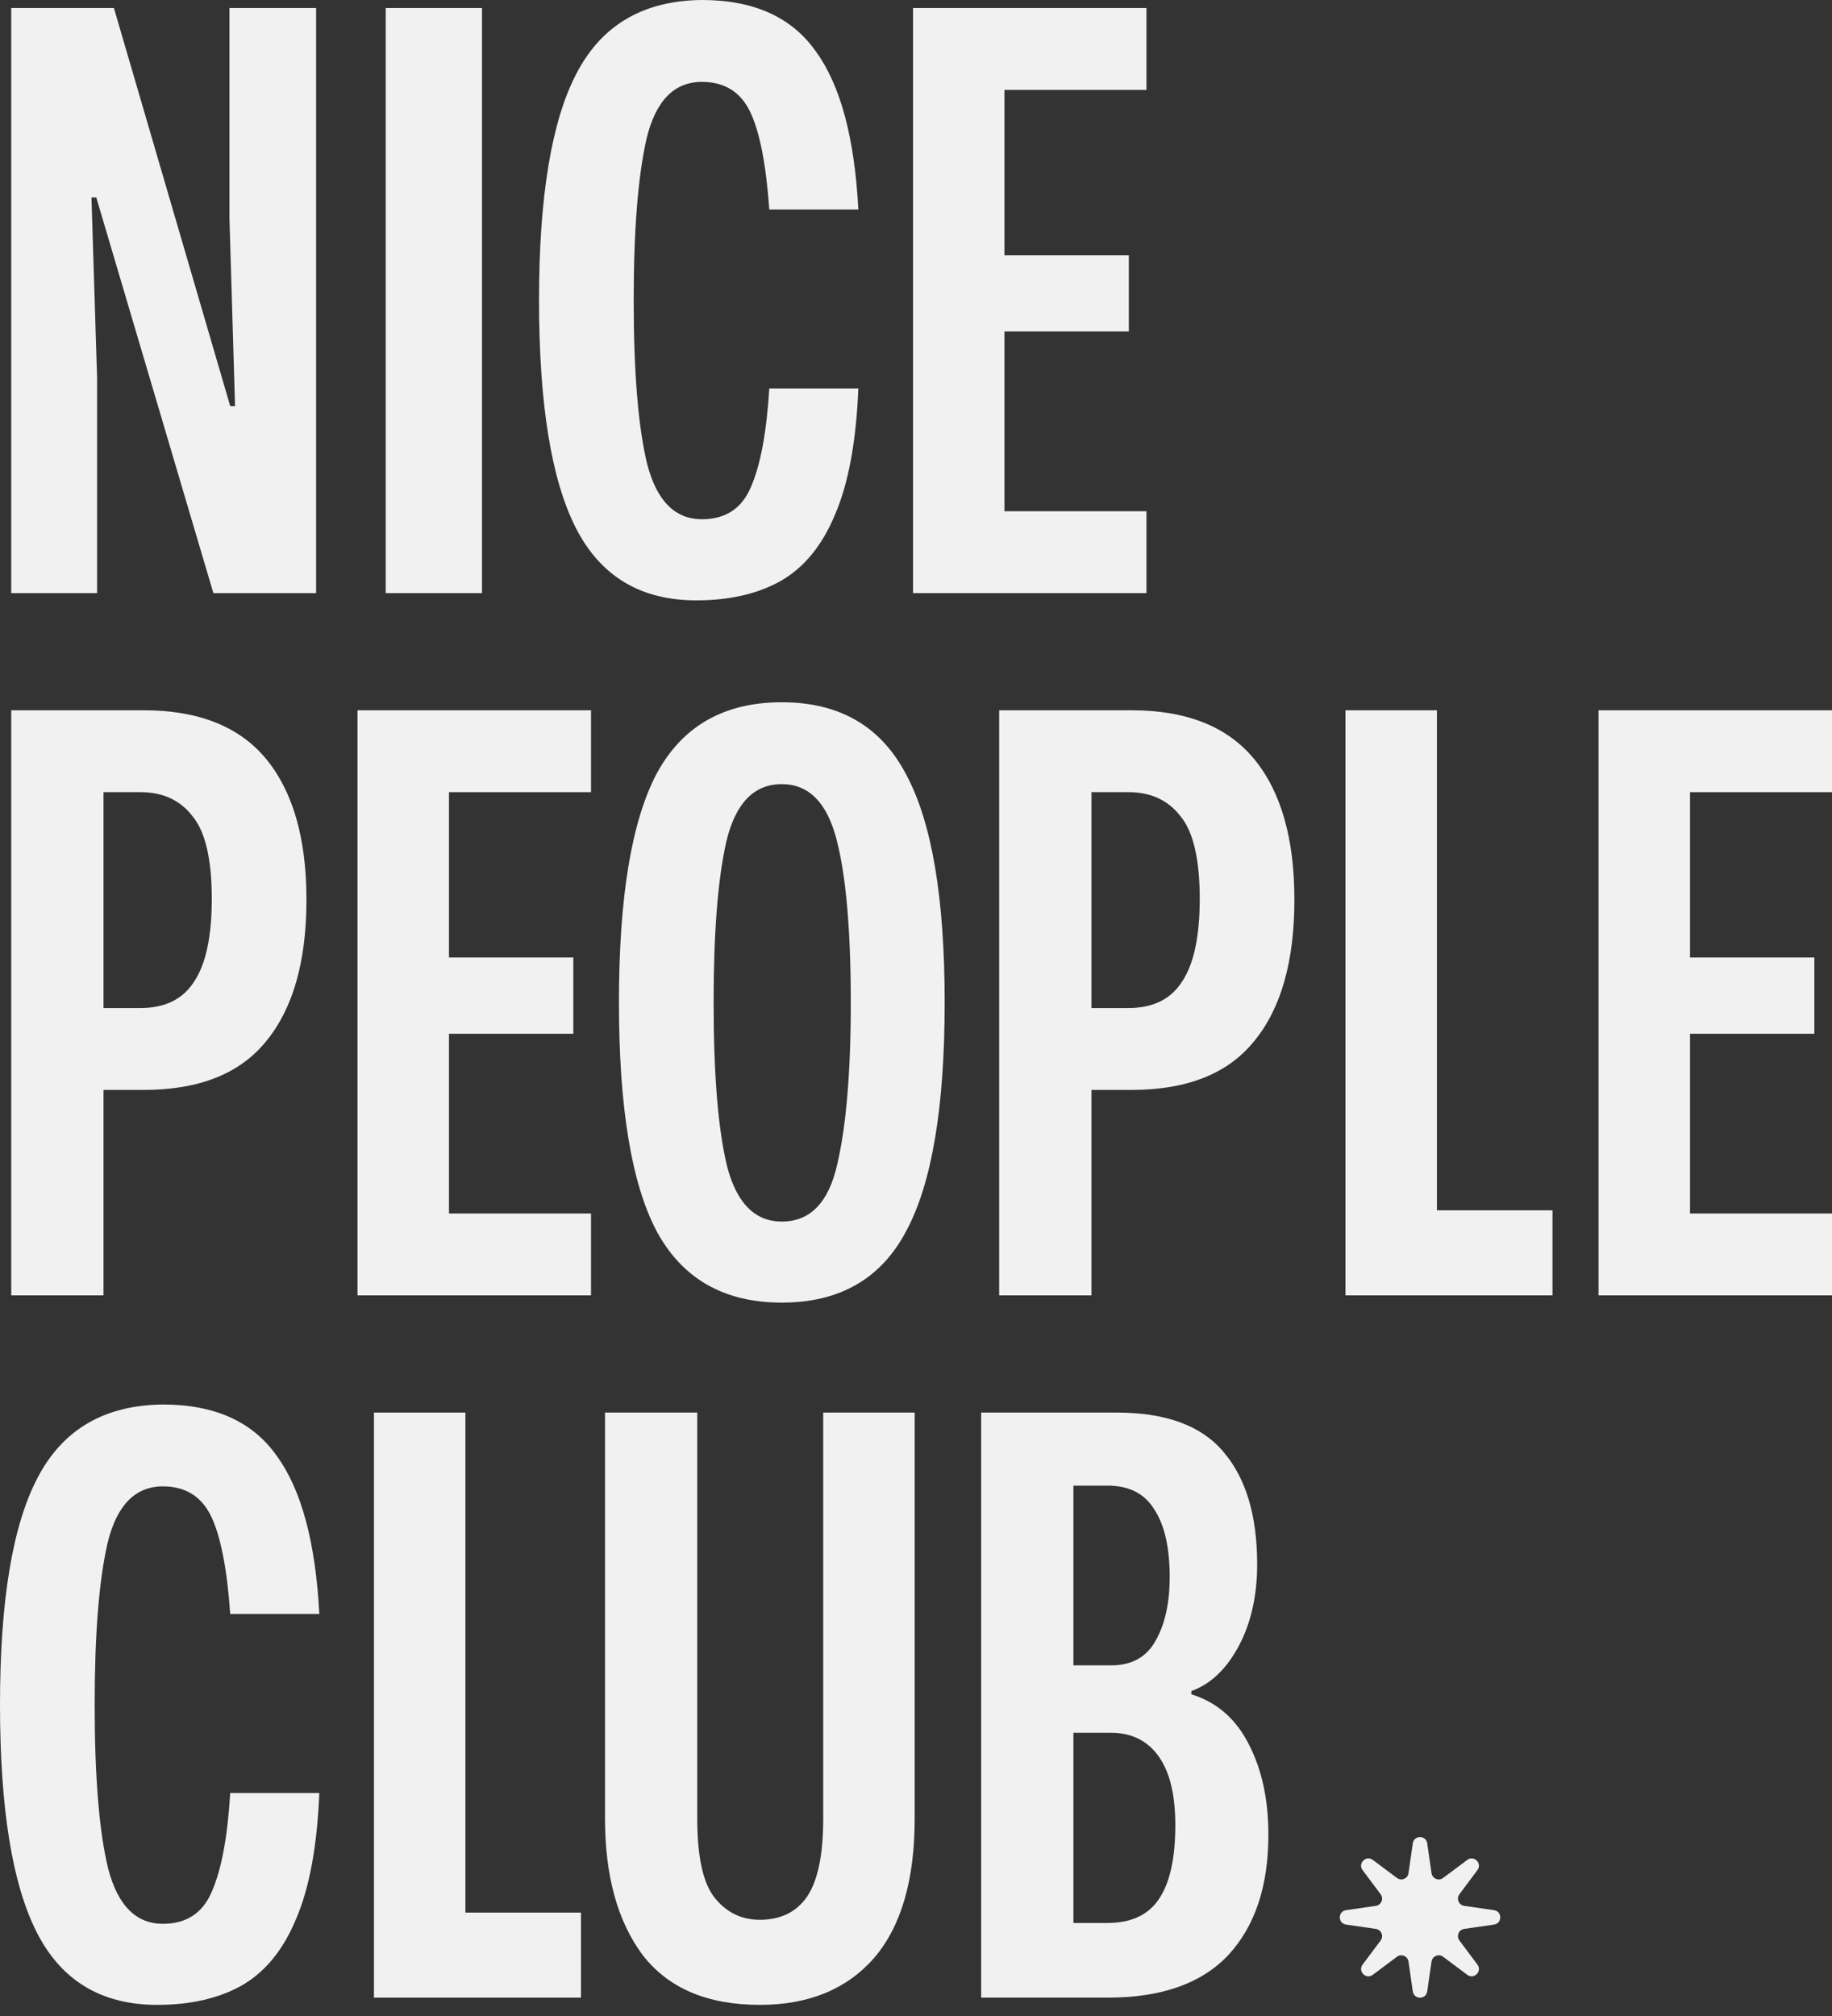 <svg width="40" height="44" viewBox="0 0 40 44" fill="none" xmlns="http://www.w3.org/2000/svg">
<rect x="0" y="0" width="40" height="44" fill="#333333" stroke="none"/>
<path d="M21.423 43.599V30.83H24.383C25.457 30.83 26.234 31.116 26.713 31.688C27.203 32.26 27.449 33.078 27.449 34.14C27.449 34.829 27.314 35.425 27.046 35.927C26.777 36.429 26.433 36.756 26.012 36.908V36.978C26.573 37.153 26.993 37.521 27.273 38.082C27.554 38.63 27.694 39.284 27.694 40.044C27.694 41.165 27.402 42.04 26.818 42.671C26.234 43.29 25.358 43.599 24.191 43.599H21.423ZM23.437 36.347H24.261C24.704 36.347 25.026 36.172 25.224 35.822C25.434 35.46 25.539 34.993 25.539 34.421C25.539 33.778 25.428 33.288 25.206 32.949C24.996 32.599 24.652 32.424 24.173 32.424H23.437V36.347ZM23.437 41.97H24.173C24.687 41.97 25.061 41.801 25.294 41.462C25.539 41.112 25.662 40.569 25.662 39.833C25.662 39.168 25.539 38.666 25.294 38.327C25.049 37.988 24.704 37.819 24.261 37.819H23.437V41.97Z" fill="#F1F1F1"/>
<path d="M16.59 43.757C15.446 43.757 14.594 43.395 14.033 42.671C13.484 41.935 13.21 40.943 13.21 39.693V30.83H15.224V39.693C15.224 40.534 15.353 41.112 15.61 41.427C15.867 41.743 16.194 41.9 16.59 41.9C17.046 41.9 17.39 41.731 17.624 41.392C17.858 41.042 17.974 40.476 17.974 39.693V30.83H19.971V39.693C19.971 41.036 19.674 42.052 19.078 42.741C18.482 43.418 17.653 43.757 16.59 43.757Z" fill="#F1F1F1"/>
<path d="M8.165 43.599V30.83H10.162V41.743H12.685V43.599H8.165Z" fill="#F1F1F1"/>
<path d="M3.433 43.757C2.219 43.757 1.343 43.232 0.806 42.181C0.269 41.13 0 39.471 0 37.206C0 34.94 0.274 33.288 0.823 32.248C1.372 31.198 2.283 30.666 3.556 30.654C4.689 30.654 5.518 31.028 6.043 31.776C6.58 32.511 6.89 33.661 6.972 35.226H5.027C4.957 34.234 4.817 33.521 4.607 33.089C4.397 32.657 4.046 32.441 3.556 32.441C2.949 32.441 2.546 32.856 2.347 33.685C2.16 34.502 2.067 35.676 2.067 37.206C2.067 38.794 2.166 39.991 2.365 40.797C2.575 41.591 2.972 41.988 3.556 41.988C4.07 41.988 4.426 41.754 4.624 41.287C4.835 40.808 4.969 40.09 5.027 39.133H6.972C6.925 40.289 6.756 41.206 6.464 41.883C6.183 42.56 5.786 43.045 5.273 43.337C4.77 43.617 4.157 43.757 3.433 43.757Z" fill="#F1F1F1"/>
<path d="M34.903 28.272V15.502H40V17.289H36.9V20.898H39.615V22.562H36.9V26.485H40V28.272H34.903Z" fill="#F1F1F1"/>
<path d="M29.377 28.272V15.502H31.374V26.415H33.897V28.272H29.377Z" fill="#F1F1F1"/>
<path d="M21.816 28.272V15.502H24.707C25.909 15.502 26.803 15.859 27.387 16.571C27.971 17.283 28.262 18.305 28.262 19.636C28.262 20.979 27.971 22.007 27.387 22.719C26.814 23.432 25.921 23.788 24.707 23.788H23.831V28.272H21.816ZM24.637 17.289H23.831V22.001H24.637C25.174 22.001 25.565 21.808 25.81 21.423C26.067 21.038 26.195 20.436 26.195 19.619C26.195 18.755 26.055 18.153 25.775 17.815C25.506 17.464 25.127 17.289 24.637 17.289Z" fill="#F1F1F1"/>
<path d="M17.07 28.43C15.809 28.43 14.898 27.91 14.337 26.871C13.788 25.831 13.514 24.167 13.514 21.878C13.514 19.59 13.788 17.926 14.337 16.886C14.898 15.847 15.809 15.327 17.07 15.327C18.331 15.327 19.236 15.853 19.785 16.904C20.346 17.943 20.626 19.601 20.626 21.878C20.626 24.167 20.346 25.831 19.785 26.871C19.236 27.91 18.331 28.43 17.07 28.43ZM17.07 26.661C17.689 26.661 18.092 26.246 18.279 25.417C18.477 24.576 18.576 23.397 18.576 21.878C18.576 20.29 18.471 19.099 18.261 18.305C18.051 17.511 17.654 17.114 17.07 17.114C16.463 17.114 16.06 17.529 15.861 18.358C15.674 19.175 15.581 20.349 15.581 21.878C15.581 23.467 15.68 24.664 15.879 25.47C16.089 26.264 16.486 26.661 17.07 26.661Z" fill="#F1F1F1"/>
<path d="M7.806 28.272V15.502H12.904V17.289H9.803V20.898H12.518V22.562H9.803V26.485H12.904V28.272H7.806Z" fill="#F1F1F1"/>
<path d="M0.245 28.272V15.502H3.136C4.338 15.502 5.232 15.859 5.816 16.571C6.399 17.283 6.691 18.305 6.691 19.636C6.691 20.979 6.399 22.007 5.816 22.719C5.243 23.432 4.35 23.788 3.136 23.788H2.26V28.272H0.245ZM3.065 17.289H2.26V22.001H3.065C3.603 22.001 3.994 21.808 4.239 21.423C4.496 21.038 4.624 20.436 4.624 19.619C4.624 18.755 4.484 18.153 4.204 17.815C3.935 17.464 3.556 17.289 3.065 17.289Z" fill="#F1F1F1"/>
<path d="M19.935 12.945V0.175H25.032V1.962H21.931V5.57H24.647V7.234H21.931V11.158H25.032V12.945H19.935Z" fill="#F1F1F1"/>
<path d="M15.202 13.103C13.988 13.103 13.112 12.577 12.575 11.526C12.038 10.475 11.769 8.817 11.769 6.551C11.769 4.286 12.044 2.633 12.592 1.594C13.141 0.543 14.052 0.012 15.325 0C16.458 0 17.287 0.374 17.812 1.121C18.35 1.857 18.659 3.007 18.741 4.572H16.797C16.726 3.579 16.586 2.867 16.376 2.435C16.166 2.003 15.816 1.787 15.325 1.787C14.718 1.787 14.315 2.201 14.116 3.03C13.93 3.848 13.836 5.021 13.836 6.551C13.836 8.139 13.935 9.336 14.134 10.142C14.344 10.936 14.741 11.333 15.325 11.333C15.839 11.333 16.195 11.1 16.394 10.633C16.604 10.154 16.738 9.436 16.797 8.478H18.741C18.694 9.634 18.525 10.551 18.233 11.228C17.953 11.906 17.555 12.39 17.042 12.682C16.54 12.963 15.927 13.103 15.202 13.103Z" fill="#F1F1F1"/>
<path d="M8.422 12.945V0.175H10.524V12.945H8.422Z" fill="#F1F1F1"/>
<path d="M0.245 12.945V0.175H2.487L5.027 8.864H5.132L5.01 4.765V0.175H6.902V12.945H4.659L2.102 4.309H1.997L2.12 8.25V12.945H0.245Z" fill="#F1F1F1"/>
<path d="M30.847 40.232C30.874 40.05 31.136 40.05 31.162 40.232L31.256 40.883C31.274 41.002 31.412 41.06 31.509 40.987L32.036 40.594C32.183 40.484 32.368 40.669 32.258 40.816L31.865 41.343C31.793 41.44 31.85 41.578 31.97 41.596L32.62 41.69C32.802 41.716 32.802 41.978 32.62 42.005L31.97 42.099C31.85 42.116 31.793 42.255 31.865 42.352L32.258 42.878C32.368 43.025 32.183 43.211 32.036 43.101L31.509 42.707C31.412 42.635 31.274 42.693 31.256 42.812L31.162 43.463C31.136 43.645 30.874 43.645 30.847 43.463L30.753 42.812C30.736 42.693 30.597 42.635 30.501 42.707L29.974 43.101C29.827 43.211 29.641 43.025 29.751 42.878L30.145 42.352C30.217 42.255 30.16 42.116 30.04 42.099L29.39 42.005C29.208 41.978 29.208 41.716 29.39 41.69L30.04 41.596C30.16 41.578 30.217 41.44 30.145 41.343L29.751 40.816C29.641 40.669 29.827 40.484 29.974 40.594L30.501 40.987C30.597 41.06 30.736 41.002 30.753 40.883L30.847 40.232Z" fill="#F1F1F1"/>
</svg>
